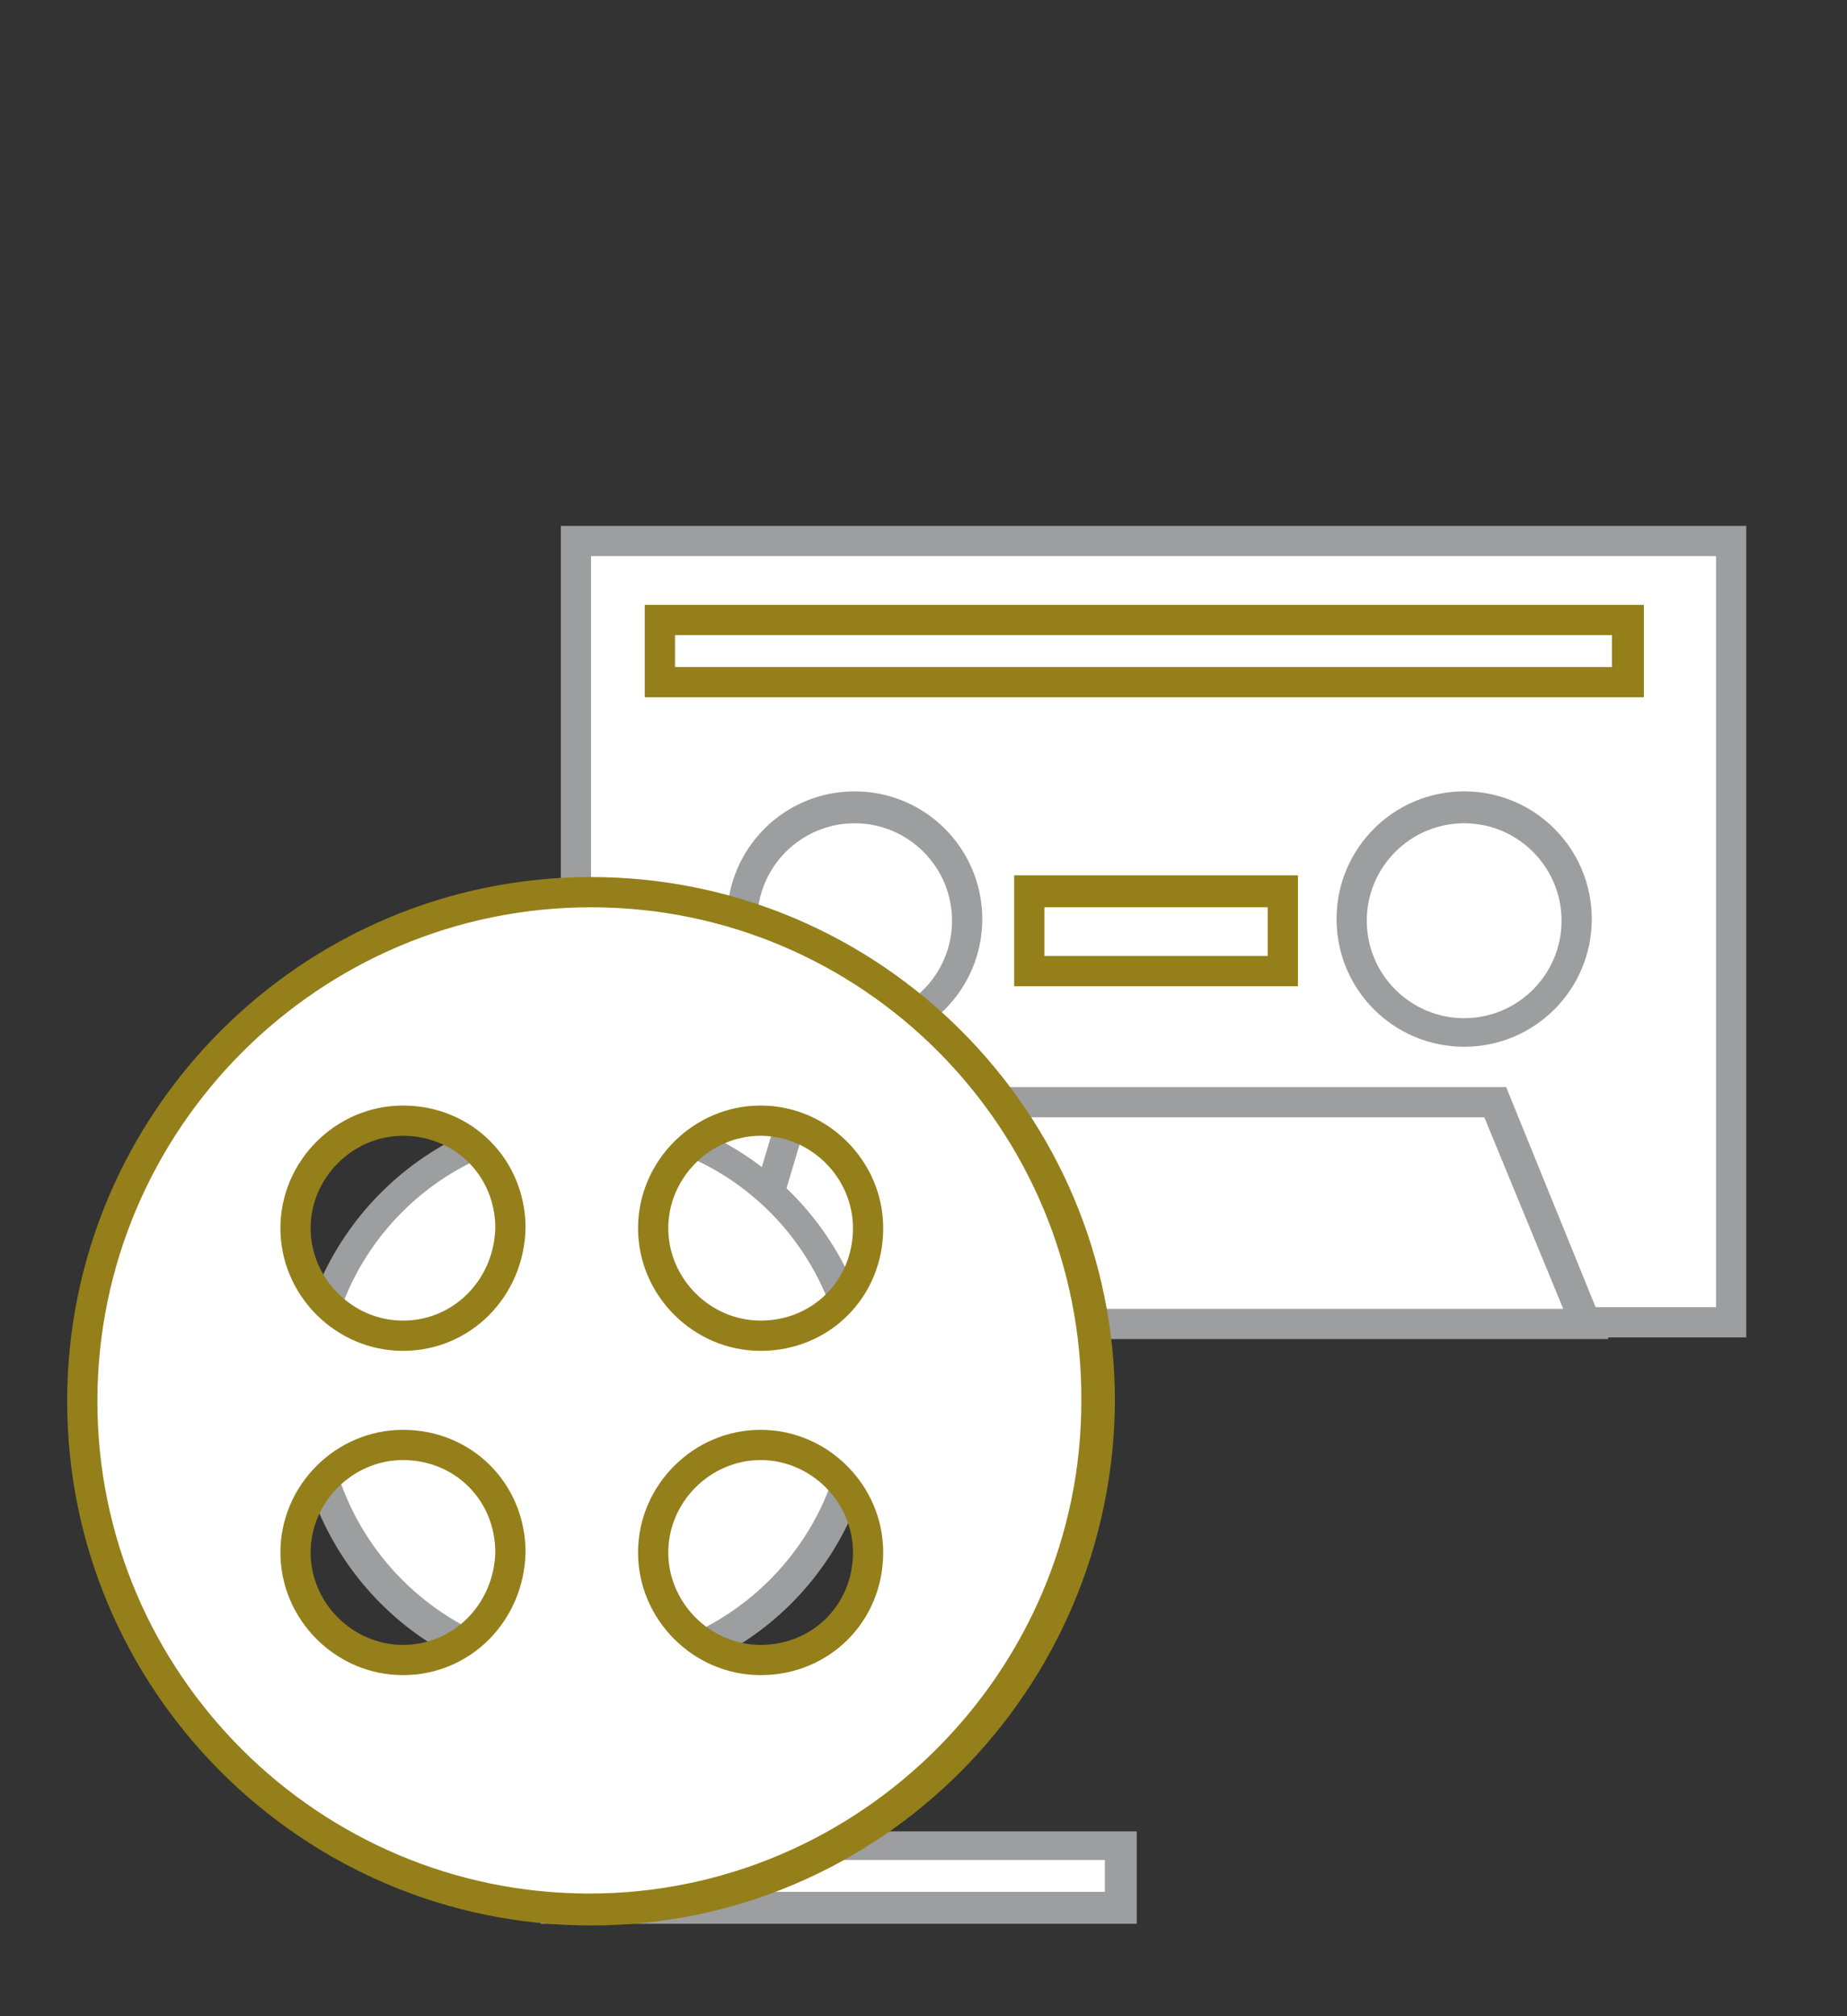 <?xml version="1.0" encoding="utf-8"?>
<!-- Generator: Adobe Illustrator 19.1.1, SVG Export Plug-In . SVG Version: 6.00 Build 0)  -->
<svg version="1.1" id="Слой_1" xmlns="http://www.w3.org/2000/svg" xmlns:xlink="http://www.w3.org/1999/xlink" x="0px" y="0px"
	 viewBox="0 0 110 120" style="enable-background:new 0 0 110 120;" xml:space="preserve">
<rect x="0" y="0" width="110" height="120" fill="#333333" stroke="none"/>
<style type="text/css">
	.st0{fill:#947F1A;}
	.st1{fill:#9C9E9F;}
	.st2{fill:#FFFFFF;}
</style>
<g>
	<rect x="34.3" y="32.2" class="st2" width="68.8" height="46.5"/>
	<path class="st1" d="M104,79.6H33.4V31.3H104V79.6z M35.2,77.8h67V33.1h-67V77.8z"/>
</g>
<g>
	<circle class="st2" cx="50.9" cy="54.8" r="6.7"/>
	<path class="st1" d="M50.9,62.3c-4.2,0-7.6-3.4-7.6-7.6s3.4-7.6,7.6-7.6c4.2,0,7.6,3.4,7.6,7.6S55.1,62.3,50.9,62.3z M50.9,49
		c-3.2,0-5.8,2.6-5.8,5.8s2.6,5.8,5.8,5.8c3.2,0,5.8-2.6,5.8-5.8S54.1,49,50.9,49z"/>
</g>
<g>
	<circle class="st2" cx="87.2" cy="54.8" r="6.7"/>
	<path class="st1" d="M87.2,62.3c-4.2,0-7.6-3.4-7.6-7.6s3.4-7.6,7.6-7.6c4.2,0,7.6,3.4,7.6,7.6S91.4,62.3,87.2,62.3z M87.2,49
		c-3.2,0-5.8,2.6-5.8,5.8s2.6,5.8,5.8,5.8c3.2,0,5.8-2.6,5.8-5.8S90.4,49,87.2,49z"/>
</g>
<g>
	<rect x="39.3" y="36.9" class="st2" width="57.6" height="3.7"/>
	<path class="st0" d="M97.8,41.5H38.4V36h59.5V41.5z M40.2,39.7H96v-1.9H40.2V39.7z"/>
</g>
<g>
	<rect x="61.3" y="53.1" class="st2" width="15.1" height="4.7"/>
	<path class="st0" d="M77.3,58.7H60.4v-6.6h16.9V58.7z M62.2,56.9h13.3V54H62.2V56.9z"/>
</g>
<g>
	<polygon class="st2" points="47.4,65.6 89,65.6 94.5,78.8 43.5,78.8 	"/>
	<path class="st1" d="M95.8,79.7H42.3l4.5-15h42.9L95.8,79.7z M44.7,77.9h48.4l-4.7-11.4H48.1L44.7,77.9z"/>
</g>
<g>
	<circle class="st2" cx="34.9" cy="83.1" r="16.4"/>
	<path class="st1" d="M34.9,100.5c-9.6,0-17.3-7.8-17.3-17.3s7.8-17.3,17.3-17.3s17.3,7.8,17.3,17.3S44.5,100.5,34.9,100.5z
		 M34.9,67.6c-8.6,0-15.5,7-15.5,15.5s7,15.5,15.5,15.5s15.5-7,15.5-15.5S43.5,67.6,34.9,67.6z"/>
</g>
<g>
	<rect x="33.1" y="109.9" class="st2" width="33.6" height="3.7"/>
	<path class="st1" d="M67.7,114.5H32.2v-5.5h35.5V114.5z M34,112.6h31.8v-1.9H34V112.6z"/>
</g>
<g>
	<path class="st2" d="M35.2,53.1c-16.8,0-30.3,13.6-30.3,30.3s13.6,30.3,30.3,30.3c16.8,0,30.3-13.6,30.3-30.3S51.9,53.1,35.2,53.1z
		 M24,98.8c-3.5,0-6.4-2.8-6.4-6.4c0-3.5,2.8-6.4,6.4-6.4s6.4,2.8,6.4,6.4C30.3,95.9,27.5,98.8,24,98.8z M24,79.5
		c-3.5,0-6.4-2.8-6.4-6.4c0-3.5,2.8-6.4,6.4-6.4s6.4,2.8,6.4,6.4C30.3,76.7,27.5,79.5,24,79.5z M45.3,98.8c-3.5,0-6.4-2.8-6.4-6.4
		c0-3.5,2.8-6.4,6.4-6.4c3.5,0,6.4,2.8,6.4,6.4S48.9,98.8,45.3,98.8z M45.3,79.5c-3.5,0-6.4-2.8-6.4-6.4c0-3.5,2.8-6.4,6.4-6.4
		c3.5,0,6.4,2.8,6.4,6.4S48.9,79.5,45.3,79.5z"/>
	<path class="st0" d="M35.2,114.6C18,114.6,4,100.6,4,83.4c0-17.2,14-31.2,31.2-31.2c17.2,0,31.2,14,31.2,31.2
		C66.3,100.6,52.4,114.6,35.2,114.6z M35.2,54C19,54,5.8,67.2,5.8,83.4c0,16.2,13.2,29.3,29.3,29.3s29.3-13.2,29.3-29.3
		C64.5,67.2,51.4,54,35.2,54z M45.3,99.7c-4,0-7.3-3.3-7.3-7.3c0-4,3.3-7.3,7.3-7.3s7.3,3.3,7.3,7.3C52.6,96.5,49.4,99.7,45.3,99.7z
		 M45.3,86.9c-3,0-5.5,2.5-5.5,5.5c0,3,2.5,5.5,5.5,5.5c3.1,0,5.5-2.4,5.5-5.5C50.8,89.4,48.3,86.9,45.3,86.9z M24,99.7
		c-4,0-7.3-3.3-7.3-7.3c0-4,3.3-7.3,7.3-7.3c4.1,0,7.3,3.2,7.3,7.3C31.2,96.5,28,99.7,24,99.7z M24,86.9c-3,0-5.5,2.5-5.5,5.5
		c0,3,2.5,5.5,5.5,5.5c3,0,5.4-2.4,5.5-5.5C29.5,89.3,27.1,86.9,24,86.9z M45.3,80.4c-4,0-7.3-3.3-7.3-7.3c0-4,3.3-7.3,7.3-7.3
		s7.3,3.3,7.3,7.3C52.6,77.2,49.4,80.4,45.3,80.4z M45.3,67.6c-3,0-5.5,2.5-5.5,5.5c0,3,2.5,5.5,5.5,5.5c3.1,0,5.5-2.4,5.5-5.5
		C50.8,70.1,48.3,67.6,45.3,67.6z M24,80.4c-4,0-7.3-3.3-7.3-7.3c0-4,3.3-7.3,7.3-7.3c4.1,0,7.3,3.2,7.3,7.3
		C31.2,77.2,28,80.4,24,80.4z M24,67.6c-3,0-5.5,2.5-5.5,5.5c0,3,2.5,5.5,5.5,5.5c3,0,5.4-2.4,5.5-5.5C29.5,70,27.1,67.6,24,67.6z"
		/>
</g>
</svg>
